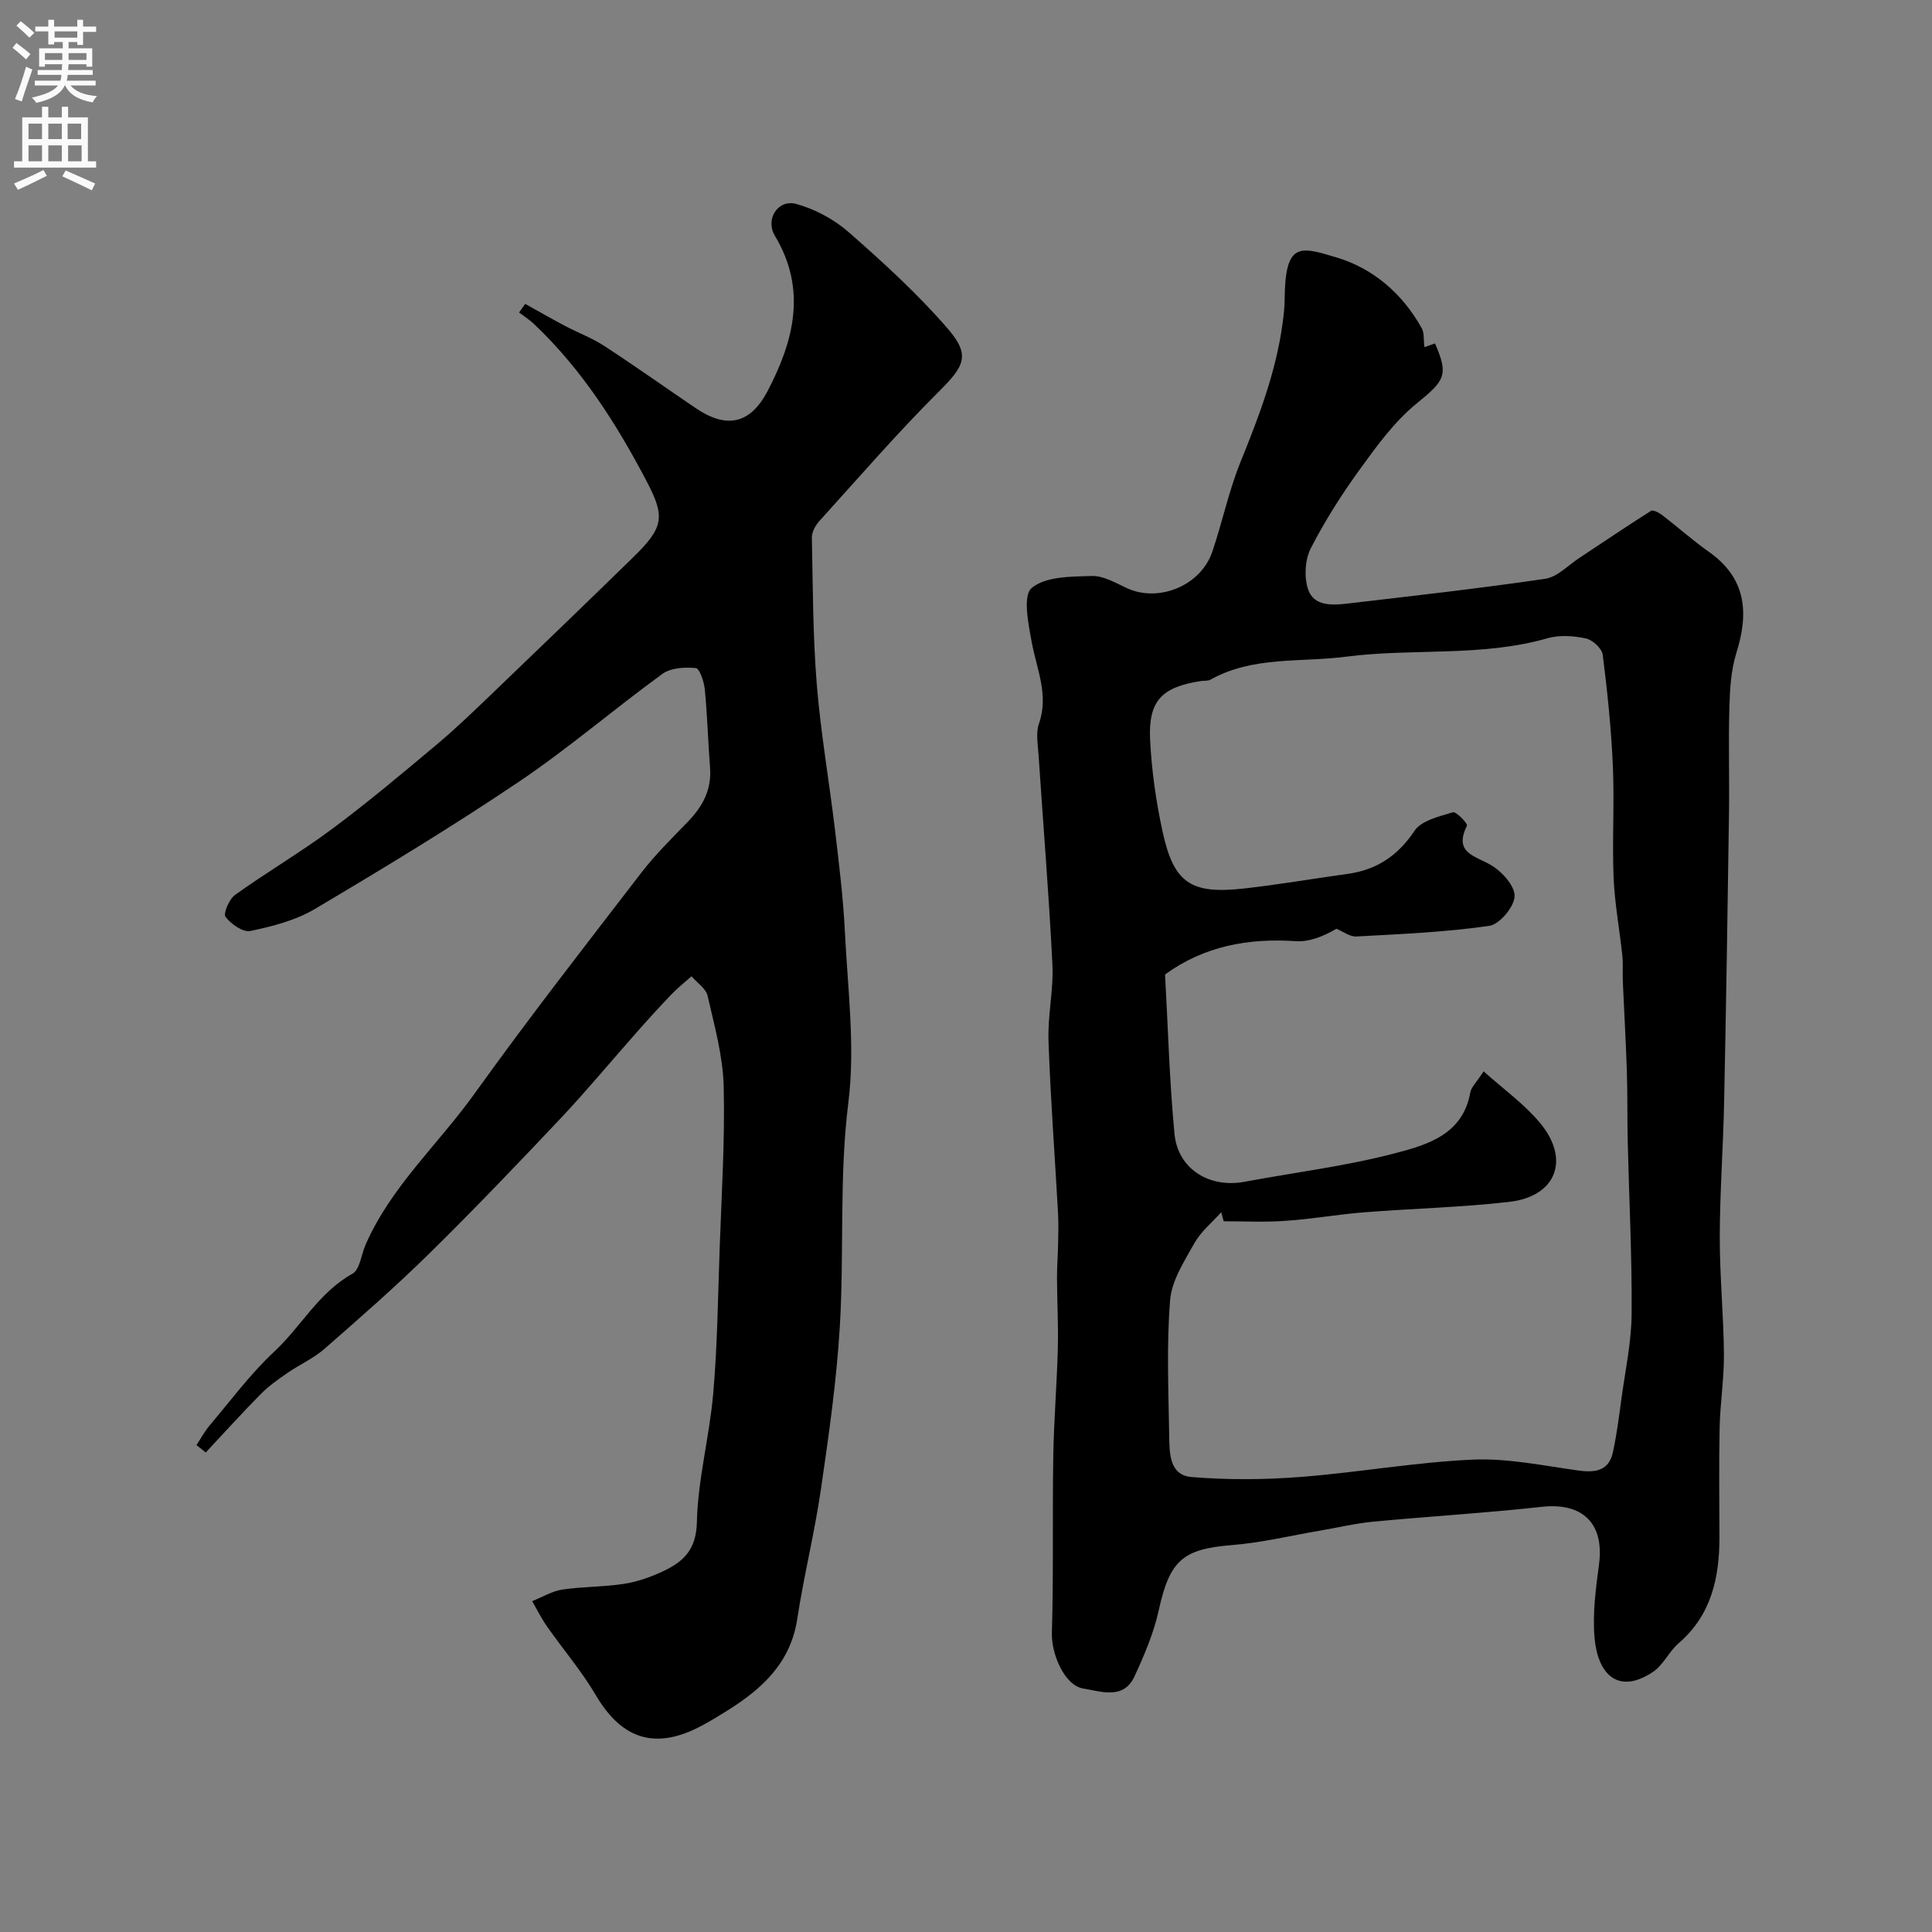 <svg enable-background="new 0 0 400 400" viewBox="0 0 400 400" xmlns="http://www.w3.org/2000/svg"><rect x="0" y="0" width="400" height="400" fill="#808080" stroke="none"/><path d="m294.91 71.87c.71-.25 1.45-.51 2.19-.76 2.91 6.62 1.97 7.73-3.83 12.45-4.51 3.68-8.11 8.62-11.57 13.39-3.82 5.26-7.36 10.8-10.32 16.58-1.21 2.37-1.4 5.97-.55 8.5 1.19 3.52 5 3.3 8.16 2.93 13.66-1.6 27.34-3.13 40.94-5.13 2.49-.37 4.7-2.76 7-4.28 4.96-3.27 9.87-6.61 14.89-9.78.43-.27 1.66.38 2.31.87 3.25 2.49 6.31 5.24 9.65 7.59 7.75 5.46 8.35 12.57 5.72 20.94-1.11 3.54-1.34 7.44-1.45 11.19-.21 7.35.02 14.72-.08 22.08-.28 19.93-.6 39.86-1.01 59.79-.19 9.27-.88 18.53-.9 27.8-.02 8.1.79 16.2.86 24.3.04 5.1-.78 10.2-.89 15.3-.16 7.53-.05 15.07-.04 22.6.01 8.42-1.66 16.14-8.46 22-2 1.72-3.17 4.51-5.31 5.93-7.27 4.83-11.42.39-12.08-7.02-.45-5.02.25-10.21.92-15.25 1.12-8.46-3.36-12.85-11.83-11.92-11.59 1.28-23.25 1.97-34.87 3.07-3.71.35-7.36 1.23-11.05 1.86-6.1 1.04-12.17 2.51-18.32 3-10.15.81-12.83 3.21-15.09 13.51-1.03 4.7-2.98 9.26-5.01 13.66-2.27 4.92-6.96 3.1-10.57 2.53-3.99-.63-6.67-7.27-6.54-11.51.36-12.19.09-24.39.29-36.59.12-7.43.75-14.86.94-22.29.13-4.85-.15-9.71-.17-14.56-.01-2.35.18-4.7.23-7.05.04-2.18.1-4.37-.02-6.54-.66-11.87-1.56-23.72-1.97-35.59-.18-5.25 1.07-10.55.81-15.79-.72-14.48-1.91-28.94-2.87-43.41-.14-2.16-.59-4.53.09-6.46 2.07-5.93-.46-11.22-1.49-16.79-.7-3.8-1.91-9.68-.03-11.27 2.84-2.42 8.15-2.37 12.44-2.5 2.41-.07 4.94 1.43 7.29 2.52 6.53 3.03 15.25-.48 17.65-7.48 2.1-6.14 3.41-12.58 5.84-18.58 3.79-9.34 7.37-18.69 8.73-28.74.22-1.63.42-3.28.43-4.92.09-12.11 3.17-11.01 10.74-8.75 7.56 2.25 13.66 7.49 17.63 14.63.56.95.37 2.33.57 3.94zm-41.56 180.98c-.17-.62-.34-1.24-.51-1.87-1.88 2.11-4.18 3.97-5.53 6.37-2.1 3.75-4.73 7.77-5.05 11.84-.75 9.29-.34 18.69-.19 28.03.06 3.55-.02 8.19 4.61 8.58 7.47.62 15.07.57 22.55-.01 11.92-.92 23.77-3.06 35.69-3.59 7.29-.32 14.68 1.27 21.99 2.27 3.48.47 6.2-.01 7.02-3.79.8-3.65 1.27-7.38 1.77-11.09.79-5.83 2.07-11.67 2.11-17.52.09-11.96-.53-23.93-.81-35.89-.11-4.82-.02-9.65-.18-14.47-.2-6.14-.56-12.27-.83-18.41-.08-1.83.08-3.68-.11-5.49-.56-5.37-1.58-10.72-1.8-16.1-.31-7.68.18-15.4-.15-23.08-.34-7.71-1.13-15.41-2.1-23.07-.17-1.3-2.1-3.08-3.49-3.38-2.55-.54-5.47-.75-7.93-.04-13.69 3.92-27.87 2.03-41.73 3.82-9.43 1.22-19.27-.16-28.08 4.76-.53.3-1.3.18-1.95.28-8.15 1.25-10.94 4.09-10.53 12.25.32 6.34 1.23 12.71 2.58 18.92 2.31 10.67 5.85 13.02 16.9 11.78 7.14-.8 14.23-2.03 21.35-3.01 6.04-.83 10.43-3.72 13.91-8.93 1.43-2.14 5.12-2.97 7.95-3.84.67-.21 3.11 2.37 2.91 2.77-2.8 5.67 1.61 6.19 4.98 8.17 2.25 1.32 4.97 4.32 4.88 6.46-.09 2.2-3.12 5.82-5.25 6.12-9.09 1.31-18.33 1.7-27.52 2.2-1.34.07-2.75-1.04-4.12-1.6-2.64 1.54-5.57 2.76-8.41 2.57-9.83-.66-18.93 1-27.07 6.89.61 10.93.91 21.98 1.95 32.96.69 7.32 7.2 11.33 14.53 9.96 10.4-1.94 20.96-3.23 31.17-5.91 6.61-1.73 13.98-3.84 15.54-12.54.21-1.17 1.33-2.17 2.77-4.41 4.1 3.68 8.33 6.71 11.58 10.56 6.44 7.63 3.51 15.35-6.31 16.47-9.97 1.14-20.05 1.37-30.07 2.16-5.38.43-10.72 1.39-16.1 1.75-4.29.33-8.62.1-12.92.1z" fill="#000001"/><path d="m40.68 299.2c.89-1.36 1.66-2.82 2.7-4.05 4.38-5.17 8.45-10.7 13.38-15.29 5.58-5.19 9.22-12.27 16.21-16.15 1.54-.85 1.82-3.95 2.71-5.99 5.26-12.04 15.07-20.82 22.55-31.27 11.15-15.55 22.92-30.65 34.59-45.82 2.91-3.78 6.37-7.15 9.69-10.6 2.99-3.11 4.84-6.56 4.5-11.02-.41-5.42-.56-10.87-1.09-16.28-.15-1.59-1.08-4.33-1.85-4.41-2.27-.22-5.17-.07-6.91 1.19-10.02 7.28-19.45 15.42-29.71 22.33-13.77 9.28-28.01 17.9-42.3 26.38-3.97 2.35-8.75 3.57-13.32 4.53-1.52.32-4.01-1.43-5.14-2.93-.51-.68.76-3.67 1.99-4.55 6.59-4.72 13.62-8.84 20.12-13.68 7.37-5.48 14.41-11.4 21.45-17.3 3.99-3.34 7.75-6.96 11.5-10.56 9.83-9.43 19.64-18.87 29.38-28.39 6.24-6.11 6.65-8.26 2.78-15.64-6.26-11.95-13.46-23.26-23.35-32.62-.94-.89-2.06-1.6-3.09-2.39.42-.59.85-1.18 1.27-1.77 2.75 1.52 5.47 3.09 8.25 4.56 2.69 1.42 5.58 2.49 8.11 4.14 6.38 4.16 12.6 8.58 18.91 12.86 6.41 4.35 11.32 3.37 14.94-3.57 5.42-10.38 8.14-21 1.48-32.1-2.05-3.42.64-7.62 4.41-6.59 3.9 1.07 7.86 3.2 10.91 5.88 7.16 6.28 14.26 12.76 20.47 19.94 4.81 5.56 3.39 7.81-1.83 13.02-8.61 8.58-16.59 17.8-24.75 26.82-.81.89-1.57 2.27-1.55 3.41.2 10.12.2 20.27 1.01 30.35.82 10.11 2.58 20.13 3.78 30.21.83 7.02 1.7 14.05 2.05 21.1.57 11.76 2.16 23.71.72 35.26-1.95 15.56-.84 31.06-1.78 46.55-.68 11.26-2.29 22.49-3.92 33.67-1.31 8.97-3.52 17.81-4.89 26.77-1.38 9.02-7.18 14.37-14.31 18.86-1.79 1.13-3.61 2.23-5.47 3.23-9.52 5.1-16.51 2.87-21.91-6.3-2.95-5.01-6.78-9.49-10.13-14.27-1.15-1.65-2.05-3.47-3.06-5.22 2.07-.82 4.07-2.06 6.21-2.39 4.21-.63 8.53-.54 12.74-1.18 2.7-.41 5.39-1.35 7.88-2.49 4.29-1.97 7.13-4.39 7.27-10.26.2-8.93 2.62-17.78 3.39-26.73.86-9.88.97-19.84 1.32-29.76.39-11.27 1.12-22.55.84-33.8-.16-6.27-1.92-12.54-3.33-18.72-.35-1.52-2.18-2.7-3.33-4.04-1.38 1.23-2.84 2.37-4.11 3.7-2.45 2.55-4.82 5.16-7.16 7.81-5.25 5.92-10.3 12.03-15.72 17.79-8.93 9.47-17.94 18.89-27.22 28.02-6.99 6.88-14.39 13.35-21.78 19.81-2.28 1.99-5.16 3.26-7.68 5-1.95 1.35-3.92 2.74-5.57 4.42-3.87 3.92-7.56 8.01-11.33 12.04-.64-.53-1.28-1.02-1.92-1.52z" fill="#000001"/><g fill="#fafafb"><path d="m2.6 9.9.8-1c.9.7 1.9 1.4 2.9 2.3l-.9 1.1c-1.1-1-2-1.8-2.8-2.4zm.5 10.6c.9-2.1 1.6-4.3 2.3-6.7.4.2.8.4 1.3.6-.7 2.1-1.5 4.3-2.2 6.6zm.3-15.2.9-.9c1 .8 2 1.6 2.8 2.4l-1 1c-.9-.9-1.8-1.7-2.7-2.5zm12.6-1.2h1.2v1.4h2.7v1.1h-2.7v2.7h-1.2v-.6h-1.8v1.3h4.9v3.8h-1.2v-.5h-3.7c0 .4-.1.9-.1 1.2h5.1v1h-5.2c0 .5-.1.9-.2 1.2h6v1h-5.2c1.1 1.3 2.9 2 5.5 2.2-.4.4-.7.8-.9 1.3-2.9-.5-4.8-1.6-5.7-3.5h-.1c-.8 1.7-2.7 2.9-5.9 3.6-.2-.4-.6-.8-.9-1.1 2.8-.6 4.6-1.4 5.4-2.5h-4.8v-1h5.3c.1-.3.2-.7.2-1.2h-4.9v-1h5c0-.4 0-.8.1-1.2h-3.6v.5h-1.2v-3.8h4.9v-1.3h-1.8v.5h-1.2v-2.7h-2.7v-1h2.7v-1.4h1.2v1.4h4.8zm-6.7 8.3h3.6c0-.4 0-.9 0-1.4h-3.6zm1.9-4.6h4.8v-1.3h-4.7v1.3zm6.7 3.2h-3.7v1.4h3.7v-2.4z"/><path d="m8.7 22.1h1.3v2.2h2.8v-2.2h1.3v2.2h4.1v9.1h1.7v1.3h-17v-1.3h1.7v-9.1h4.1zm.3 13.1.7 1.2c-1.8.9-3.8 1.9-6 2.9-.2-.4-.5-.8-.8-1.3 2.3-1 4.4-1.9 6.1-2.8zm-3.1-6.4h2.8v-3.2h-2.8zm0 4.6h2.8v-3.3h-2.8zm4.1-4.6h2.8v-3.2h-2.8zm0 4.6h2.8v-3.3h-2.8zm3.6 1.9c2.1.9 4.1 1.8 6.1 2.7l-.7 1.4c-2.2-1.1-4.2-2-6.1-2.9zm3.2-9.7h-2.8v3.2h2.8zm-2.7 7.8h2.8v-3.3h-2.8z"/></g></svg>